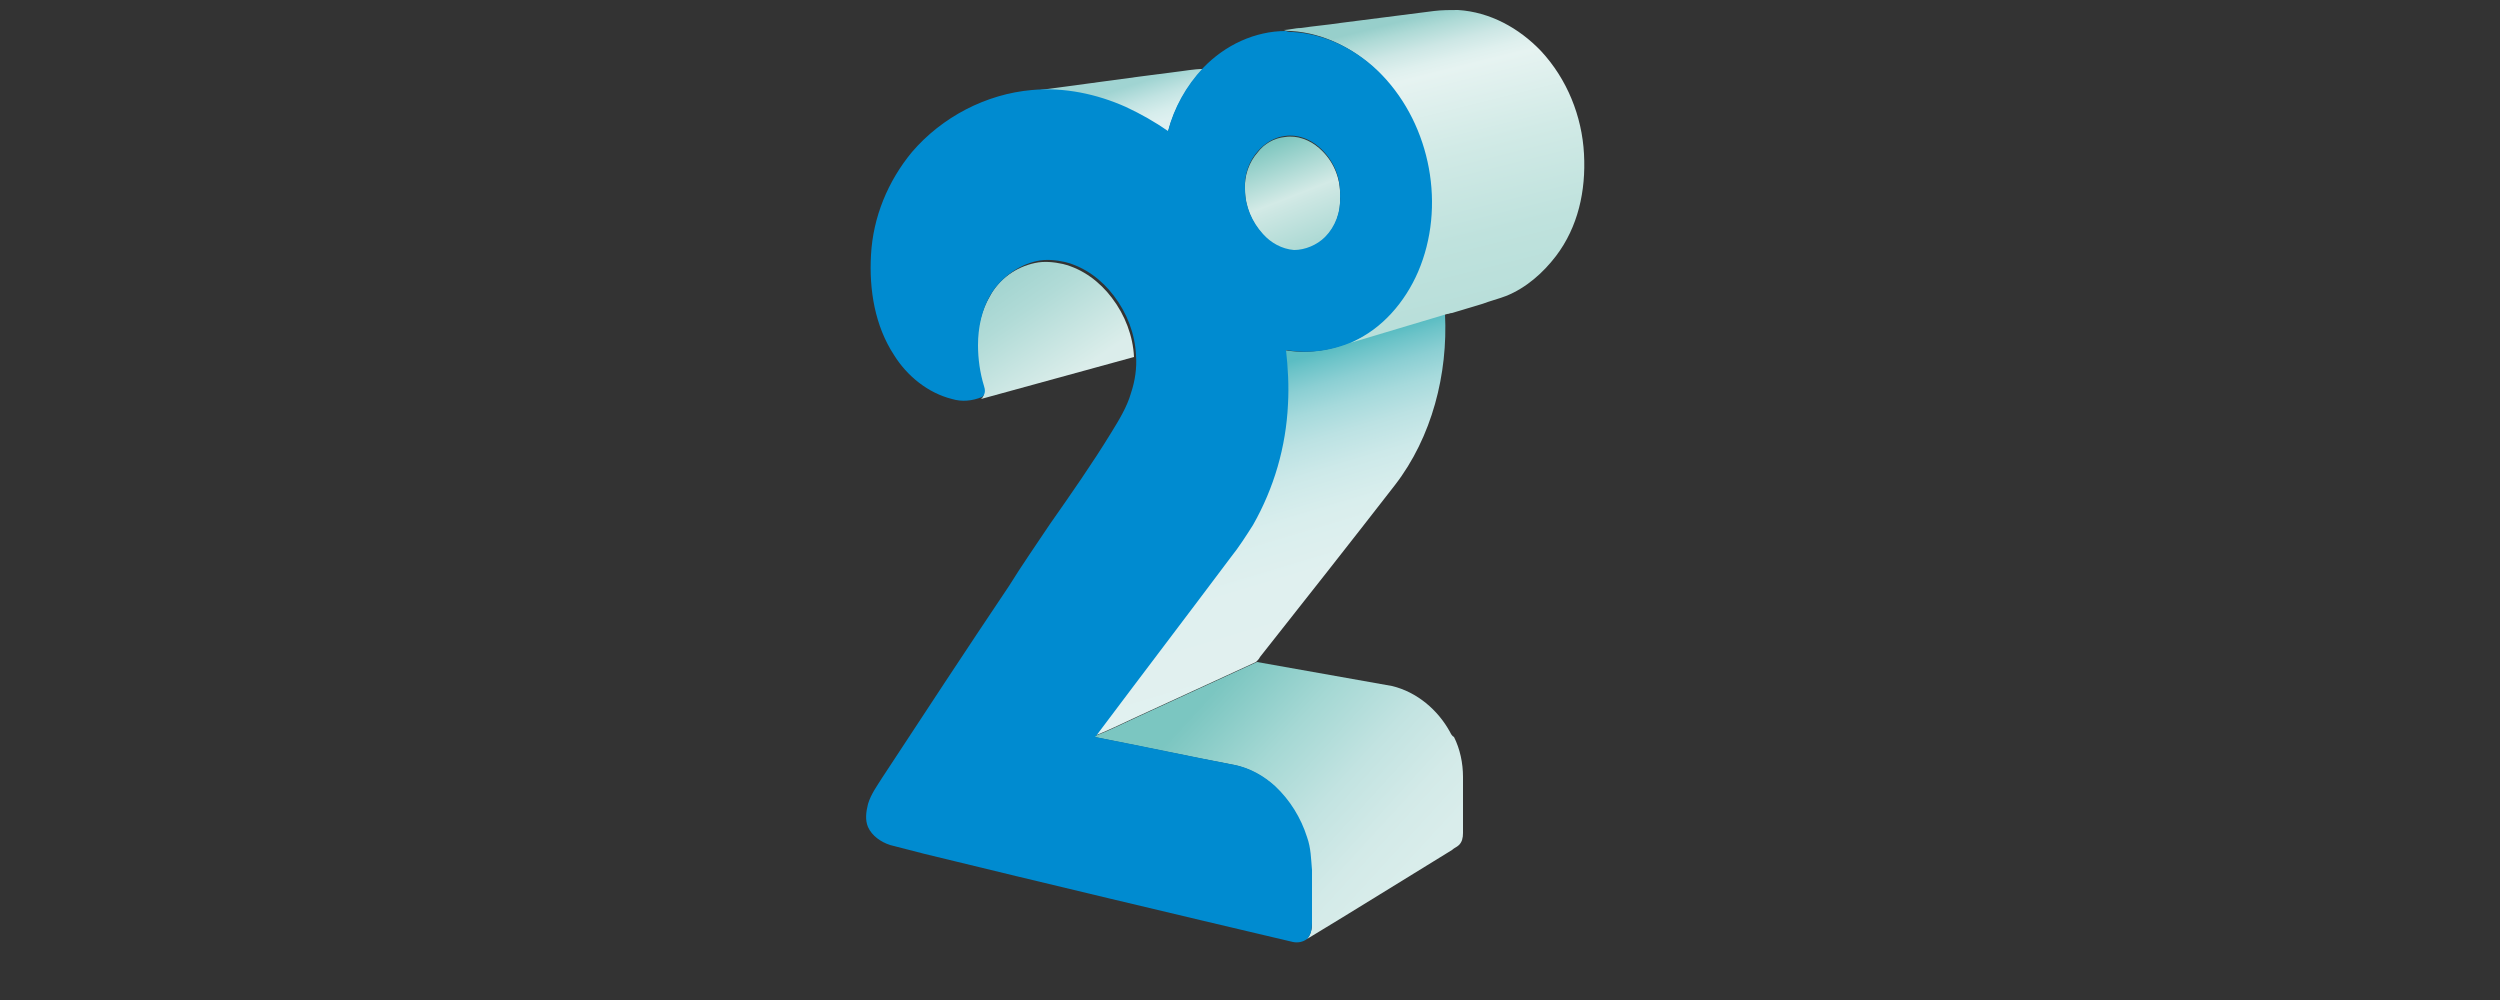 <?xml version="1.0" encoding="utf-8"?>
<!-- Generator: Adobe Illustrator 19.2.1, SVG Export Plug-In . SVG Version: 6.00 Build 0)  -->
<svg version="1.1" id="Layer_1" xmlns="http://www.w3.org/2000/svg" xmlns:xlink="http://www.w3.org/1999/xlink" x="0px" y="0px"
	 viewBox="0 0 250 100" enable-background="new 0 0 250 100" xml:space="preserve">
<rect x="0" y="0" width="250" height="100" fill="#333333" stroke="none"/>
<linearGradient id="SVGID_1_" gradientUnits="userSpaceOnUse" x1="121.4" y1="769.489" x2="137.843" y2="784.537" gradientTransform="matrix(1 0 0 1 0 -698)">
	<stop  offset="0" style="stop-color:#7BC6C1"/>
	<stop  offset="2.200000e-02" style="stop-color:#7EC7C2"/>
	<stop  offset="0.318" style="stop-color:#A5D8D4"/>
	<stop  offset="0.589" style="stop-color:#C2E3E1"/>
	<stop  offset="0.825" style="stop-color:#D3EAE8"/>
	<stop  offset="1" style="stop-color:#D9EDEB"/>
</linearGradient>
<path fill="url(#SVGID_1_)" d="M143.1,79.6c-0.7,0.8-1.8,1.2-2.8,0.5c-1.9-1.3-4.1-1.3-6.3-1.2c-1.9,0.1-3.8,0.2-5.7,0.5
	c0.3,0.4,0.6,0.8,0.9,1.3c0.4,0.6,0.7,1.3,0.9,2c0.3,0.9,0.4,1.8,0.4,2.8c0,1.5,0,3,0,4.4c0,0.5-0.1,1-0.4,1.3c4-2.5,8.1-5,12.1-7.4
	c0.2-0.1,0.4-0.2,0.6-0.4c0.3-0.3,0.4-0.6,0.4-1C143.2,81.5,143.2,80.5,143.1,79.6z"/>
<linearGradient id="SVGID_2_" gradientUnits="userSpaceOnUse" x1="99.96" y1="726.043" x2="106.773" y2="735.916" gradientTransform="matrix(1 0 0 1 0 -698)">
	<stop  offset="0" style="stop-color:#A2D4D0"/>
	<stop  offset="0.327" style="stop-color:#B1DBD7"/>
	<stop  offset="0.952" style="stop-color:#D8ECE9"/>
	<stop  offset="1" style="stop-color:#DBEDEB"/>
</linearGradient>
<path fill="url(#SVGID_2_)" d="M103.5,26.3c0.9-0.2,1.9-0.1,2.8,0.1c2,0.5,3.7,1.8,4.9,3.4c1.3,1.7,2.1,3.8,2.2,5.9
	c-5.1,1.4-10.2,2.8-15.3,4.2c0.4-0.3,0.3-0.8,0.2-1.1c-0.4-1.3-0.6-2.7-0.6-4.1c0-1.8,0.4-3.6,1.3-5.1
	C99.9,27.9,101.6,26.7,103.5,26.3z"/>
<linearGradient id="SVGID_3_" gradientUnits="userSpaceOnUse" x1="122.633" y1="736.053" x2="132.853" y2="770.257" gradientTransform="matrix(1 0 0 1 0 -698)">
	<stop  offset="0" style="stop-color:#5BBDC3"/>
	<stop  offset="2.590000e-02" style="stop-color:#6BC3C8"/>
	<stop  offset="8.610000e-02" style="stop-color:#8BCFD3"/>
	<stop  offset="0.154" style="stop-color:#A6DADC"/>
	<stop  offset="0.231" style="stop-color:#BCE2E3"/>
	<stop  offset="0.32" style="stop-color:#CDE9E9"/>
	<stop  offset="0.43" style="stop-color:#D9EEED"/>
	<stop  offset="0.584" style="stop-color:#E0F0EF"/>
	<stop  offset="1" style="stop-color:#E2F1F0"/>
</linearGradient>
<path fill="url(#SVGID_3_)" d="M142.9,31.8c0.5-0.1,1-0.4,1.6-0.4c0.3,6-1.3,12.3-5,17.1c-4.5,5.8-9,11.5-13.5,17.2
	c-0.1,0.2-0.2,0.3-0.4,0.5c-4.1,1.9-8.3,3.8-12.4,5.7c-1.3,0.6-2.5,1.2-3.8,1.7c4.5-6,9-11.9,13.5-17.9c0.8-1,1.5-2.1,2.2-3.2
	c2.1-3.7,3.3-7.8,3.5-12.1c0.1-1.8,0-3.6-0.2-5.4c2.2,0.4,4.5,0.1,6.6-0.8c0.4-0.2,0.9-0.4,1.3-0.5
	C138.6,33.1,140.8,32.4,142.9,31.8z"/>
<linearGradient id="SVGID_4_" gradientUnits="userSpaceOnUse" x1="141.117" y1="699.881" x2="148.208" y2="728.245" gradientTransform="matrix(1 0 0 1 0 -698)">
	<stop  offset="0" style="stop-color:#97CFCB"/>
	<stop  offset="4.170000e-02" style="stop-color:#AEDAD6"/>
	<stop  offset="0.107" style="stop-color:#CDE7E5"/>
	<stop  offset="0.163" style="stop-color:#DFF0EE"/>
	<stop  offset="0.202" style="stop-color:#E6F3F1"/>
	<stop  offset="0.468" style="stop-color:#D1EAE6"/>
	<stop  offset="0.776" style="stop-color:#BFE2DD"/>
	<stop  offset="1" style="stop-color:#B9DFDA"/>
</linearGradient>
<path fill="url(#SVGID_4_)" d="M155.6,25.6c-1.3,1.7-3,3.2-5,4c-0.8,0.3-1.6,0.5-2.4,0.8c-1,0.3-2,0.6-3,0.9c-0.2,0-0.3,0.1-0.5,0.1
	l-9.7,2.9c0.2-0.1,0.5-0.2,0.7-0.4l0.4-0.2l0.3-0.2l0.1-0.1l0.1-0.1c0,0,0.1,0,0.1-0.1l0.2-0.1c2.1-1.5,3.7-3.6,4.7-5.9
	c2.8-6.5,1.3-14.6-3.6-19.8c-2.3-2.4-5.5-4.1-8.9-4.3c-0.2,0-0.5,0-0.7-0.1h-0.1c0.6,0,1.2-0.2,1.8-0.2c1.3-0.2,2.6-0.3,3.9-0.5
	c3.1-0.4,6.3-0.8,9.4-1.2C144.2,1,145,1,145.8,1c3.2,0.2,6.1,1.8,8.3,4.1c2.6,2.8,4.1,6.5,4.3,10.3
	C158.6,19.1,157.8,22.7,155.6,25.6z"/>
<linearGradient id="SVGID_5_" gradientUnits="userSpaceOnUse" x1="112.034" y1="706.88" x2="113.355" y2="710.982" gradientTransform="matrix(1 0 0 1 0 -698)">
	<stop  offset="0" style="stop-color:#A0D4D2"/>
	<stop  offset="0.416" style="stop-color:#C1E3E2"/>
	<stop  offset="0.768" style="stop-color:#D6EDEC"/>
	<stop  offset="1" style="stop-color:#DEF0F0"/>
</linearGradient>
<path fill="url(#SVGID_5_)" d="M117.5,7.2c0.9-0.1,1.9-0.3,2.8-0.3c-1.7,1.8-2.9,4-3.5,6.3c-1.3-0.9-2.7-1.7-4.2-2.4
	c-2.9-1.3-6.2-2-9.4-1.7C107.9,8.5,112.7,7.8,117.5,7.2z"/>
<linearGradient id="SVGID_6_" gradientUnits="userSpaceOnUse" x1="127.288" y1="712.186" x2="131.198" y2="722.196" gradientTransform="matrix(1 0 0 1 0 -698)">
	<stop  offset="0" style="stop-color:#7EC6BF"/>
	<stop  offset="0.537" style="stop-color:#D3EAE6"/>
	<stop  offset="0.606" style="stop-color:#CDE7E3"/>
	<stop  offset="1" style="stop-color:#AEDAD5"/>
</linearGradient>
<path fill="url(#SVGID_6_)" d="M128.5,13.7c1.2-0.2,2.5,0.3,3.4,1.1c1.4,1.2,2.2,3,2.1,4.9c0.1,1.5-0.4,3-1.5,4.1
	c-0.8,0.8-2,1.3-3.1,1.3c-1.2-0.1-2.3-0.7-3.1-1.6c-1.1-1.2-1.8-2.8-1.8-4.5c-0.1-1.4,0.4-2.8,1.3-3.8
	C126.4,14.4,127.4,13.8,128.5,13.7z"/>
<linearGradient id="SVGID_7_" gradientUnits="userSpaceOnUse" x1="121.817" y1="766.519" x2="141.491" y2="784.524" gradientTransform="matrix(1 0 0 1 0 -698)">
	<stop  offset="0" style="stop-color:#7BC6C1"/>
	<stop  offset="2.200000e-02" style="stop-color:#7EC7C2"/>
	<stop  offset="0.318" style="stop-color:#A5D8D4"/>
	<stop  offset="0.589" style="stop-color:#C2E3E1"/>
	<stop  offset="0.825" style="stop-color:#D3EAE8"/>
	<stop  offset="1" style="stop-color:#D9EDEB"/>
</linearGradient>
<path fill="url(#SVGID_7_)" d="M145,73.2c-1.2-2.2-3.3-4-5.8-4.6c-4.5-0.8-9-1.6-13.5-2.4c-4.1,1.9-8.3,3.8-12.4,5.7
	c-1.3,0.6-2.5,1.2-3.8,1.7l-0.1,0.1c4.6,0.9,9.3,1.9,14,2.8c1.5,0.3,2.9,1.1,4,2.1c0.8,0.8,1.6,1.7,2.2,2.7c0.5,0.8,0.8,1.6,1.1,2.4
	c0.4,1.1,0.4,2.2,0.5,3.3c0,1.8,0,3.5,0,5.3c0,0.6-0.1,1.1-0.5,1.6c4.8-2.9,9.6-5.9,14.5-8.9c0.2-0.2,0.5-0.3,0.7-0.5
	c0.3-0.3,0.4-0.7,0.4-1.2c0-1.9,0-3.8,0-5.6c0-1.4-0.3-2.8-0.9-4C145.2,73.6,145.1,73.4,145,73.2z"/>
<path fill="#008BD0" d="M138.2,7.5c-2.3-2.4-5.5-4.1-8.9-4.3c-0.2,0-0.5,0-0.7-0.1c-3.1,0-6.1,1.4-8.3,3.7c-1.7,1.8-2.9,4-3.5,6.3
	c-1.3-0.9-2.7-1.7-4.2-2.4c-2.9-1.3-6.2-2-9.4-1.7c-4.6,0.4-9,2.7-12,6.2c-2.4,2.9-3.9,6.5-4.1,10.3c-0.2,3.5,0.4,7.1,2.3,10
	c1.3,2.1,3.4,3.8,5.8,4.4c1,0.3,2,0.2,3-0.2c0.4-0.3,0.3-0.8,0.2-1.1c-0.4-1.3-0.6-2.7-0.6-4.1c0-1.8,0.4-3.6,1.3-5.1
	c1-1.6,2.7-2.9,4.6-3.3c0.9-0.2,1.9-0.1,2.8,0.1c2,0.5,3.7,1.8,4.9,3.4c1.3,1.7,2.1,3.8,2.2,5.9c0.1,1.3-0.1,2.6-0.5,3.8
	c-0.4,1.4-1.2,2.7-2,4c-1.9,3.1-4,6.1-6.1,9.1c-1.4,2.1-2.8,4.1-4.1,6.2c-4.3,6.4-8.5,12.8-12.7,19.2c-0.5,0.8-1.1,1.6-1.4,2.6
	c-0.2,0.8-0.3,1.6,0,2.3c0.4,0.9,1.3,1.5,2.2,1.8c1.2,0.3,2.3,0.6,3.5,0.9c12.3,3,24.5,5.9,36.8,8.8c0.5,0.1,1,0,1.4-0.3
	c0.4-0.4,0.5-1,0.5-1.6c0-1.8,0-3.5,0-5.3c-0.1-1.1-0.1-2.2-0.5-3.3c-0.6-1.9-1.7-3.7-3.2-5.1c-1.1-1-2.5-1.8-4-2.1
	c-4.7-0.9-9.3-1.9-14-2.8l0.1-0.1c4.5-6,9-11.9,13.5-17.9c0.8-1,1.5-2.1,2.2-3.2c2.1-3.7,3.3-7.8,3.5-12.1c0.1-1.8,0-3.6-0.2-5.4
	c2.2,0.4,4.5,0.1,6.6-0.8c3-1.3,5.3-4,6.6-7C144.6,20.7,143.1,12.6,138.2,7.5z M132.5,23.7c-0.8,0.8-2,1.3-3.1,1.3
	c-1.2-0.1-2.3-0.7-3.1-1.6c-1.1-1.2-1.8-2.8-1.8-4.5c-0.1-1.4,0.4-2.8,1.3-3.8c0.7-0.8,1.7-1.4,2.7-1.5c1.2-0.2,2.5,0.3,3.4,1.1
	c1.4,1.2,2.2,3,2.1,4.9C134.1,21.2,133.5,22.7,132.5,23.7z"/>
</svg>
